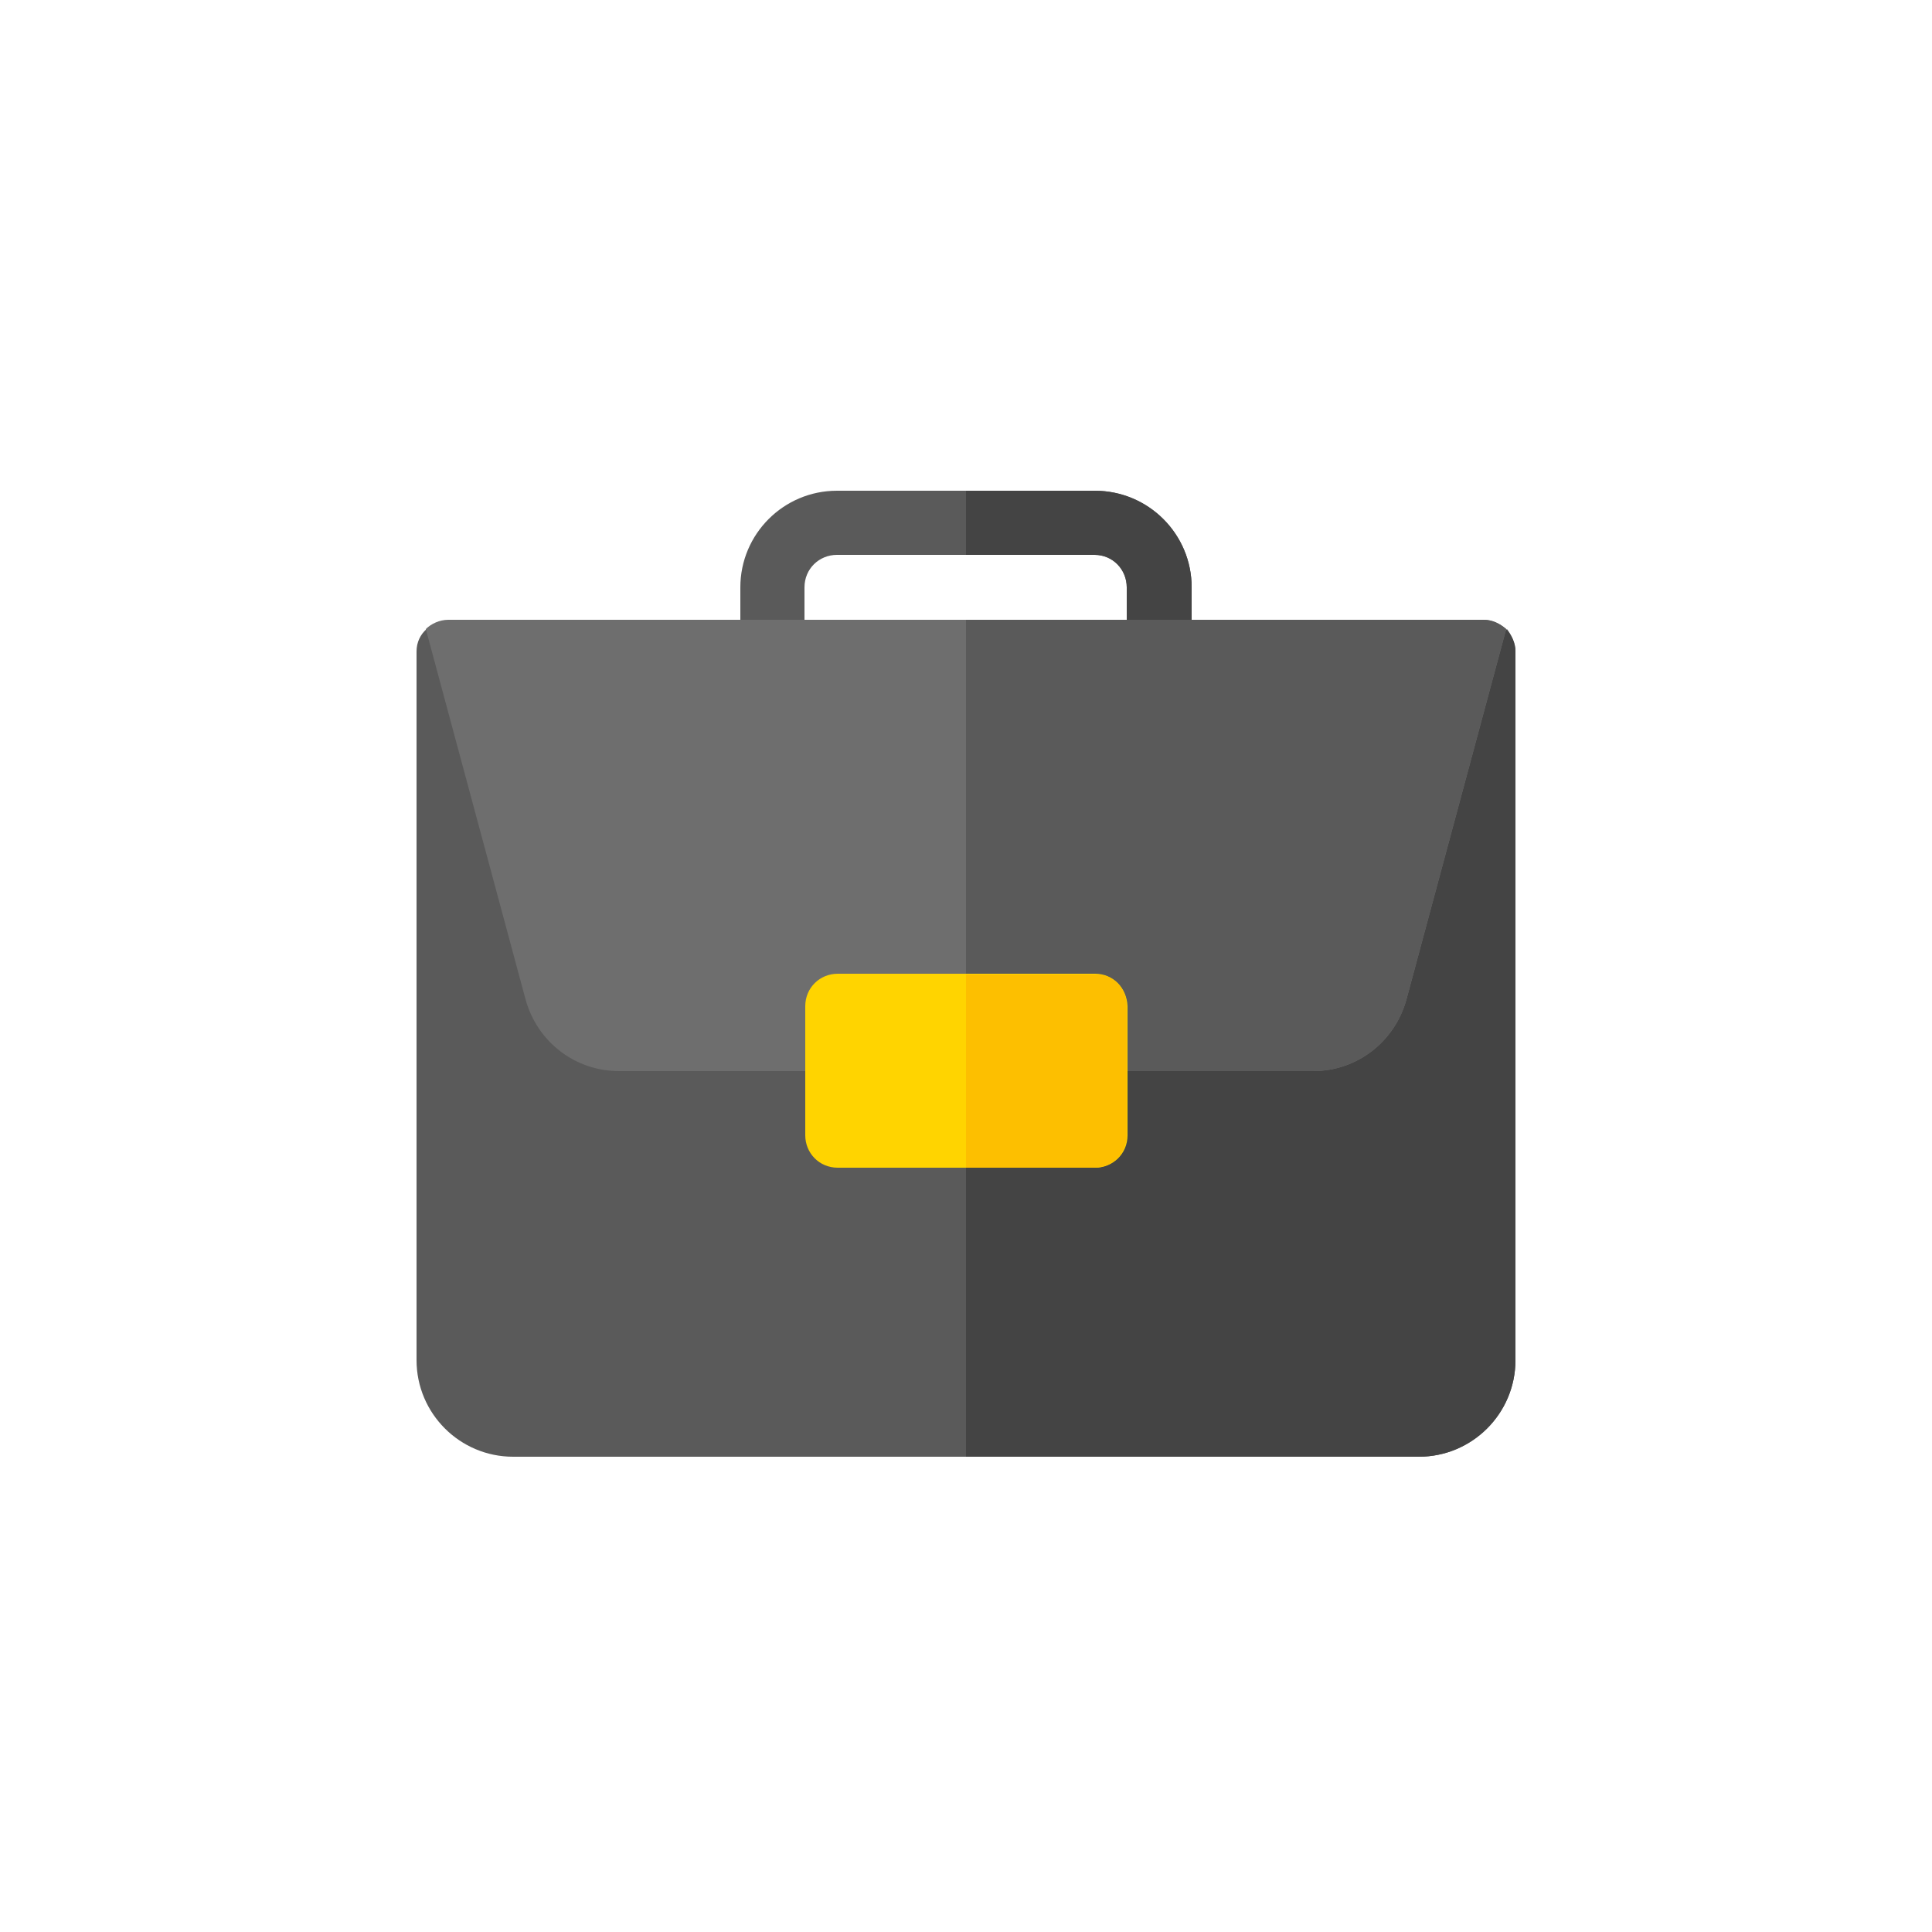 <?xml version="1.0" encoding="utf-8"?>
<!-- Generator: Adobe Illustrator 21.0.0, SVG Export Plug-In . SVG Version: 6.00 Build 0)  -->
<svg version="1.1" id="Capa_1" xmlns="http://www.w3.org/2000/svg" xmlns:xlink="http://www.w3.org/1999/xlink" x="0px" y="0px"
	 viewBox="0 0 250 250" style="enable-background:new 0 0 250 250;" xml:space="preserve">
<style type="text/css">
	.st0{fill:#5A5A5A;}
	.st1{fill:#444444;}
	.st2{fill:#6E6E6E;}
	.st3{fill:#FFD400;}
	.st4{fill:#FDBF00;}
</style>
<path class="st0" d="M154.2,76v8.3c0,2.3-1.8,4.2-4.2,4.2h-4.2V76c0-2.3-1.8-4.2-4.2-4.2h-33.3c-2.3,0-4.2,1.8-4.2,4.2v12.5H100
	c-2.3,0-4.2-1.8-4.2-4.2V76c0-6.9,5.6-12.5,12.5-12.5h33.3C148.6,63.5,154.2,69.1,154.2,76z"/>
<path class="st1" d="M141.7,71.8H125v-8.3h16.7c6.9,0,12.5,5.6,12.5,12.5v8.3c0,2.3-1.8,4.2-4.2,4.2h-4.2V76
	C145.8,73.7,144,71.8,141.7,71.8z"/>
<path class="st0" d="M196.1,84.3V176c0,6.9-5.6,12.5-12.5,12.5H66.4c-6.9,0-12.5-5.6-12.5-12.5V84.3c0-1.2,0.5-2.2,1.3-2.9
	l21.3,47.8h97.2l21.3-47.8C195.6,82.2,196.1,83.2,196.1,84.3z"/>
<path class="st1" d="M196.1,84.3V176c0,6.9-5.6,12.5-12.5,12.5H125v-59.3h48.6l21.3-47.8C195.6,82.2,196.1,83.2,196.1,84.3z"/>
<path class="st2" d="M194.9,81.4L182,129.3c-1.5,5.5-6.4,9.3-12.1,9.3H80.1c-5.7,0-10.6-3.8-12.1-9.3L55.1,81.4
	c0.7-0.7,1.8-1.2,2.9-1.2H192C193.1,80.2,194.1,80.7,194.9,81.4z"/>
<path class="st0" d="M194.9,81.4L182,129.3c-1.5,5.5-6.4,9.3-12.1,9.3H125V80.2h67C193.1,80.2,194.1,80.7,194.9,81.4z"/>
<path class="st3" d="M141.7,126h-33.3c-2.3,0-4.2,1.8-4.2,4.2v16.7c0,2.3,1.8,4.2,4.2,4.2h33.3c2.3,0,4.2-1.8,4.2-4.2v-16.7
	C145.8,127.8,144,126,141.7,126z"/>
<path class="st4" d="M145.8,130.2v16.7c0,2.3-1.8,4.2-4.2,4.2H125v-25h16.7C144,126,145.8,127.8,145.8,130.2z"/>
</svg>
